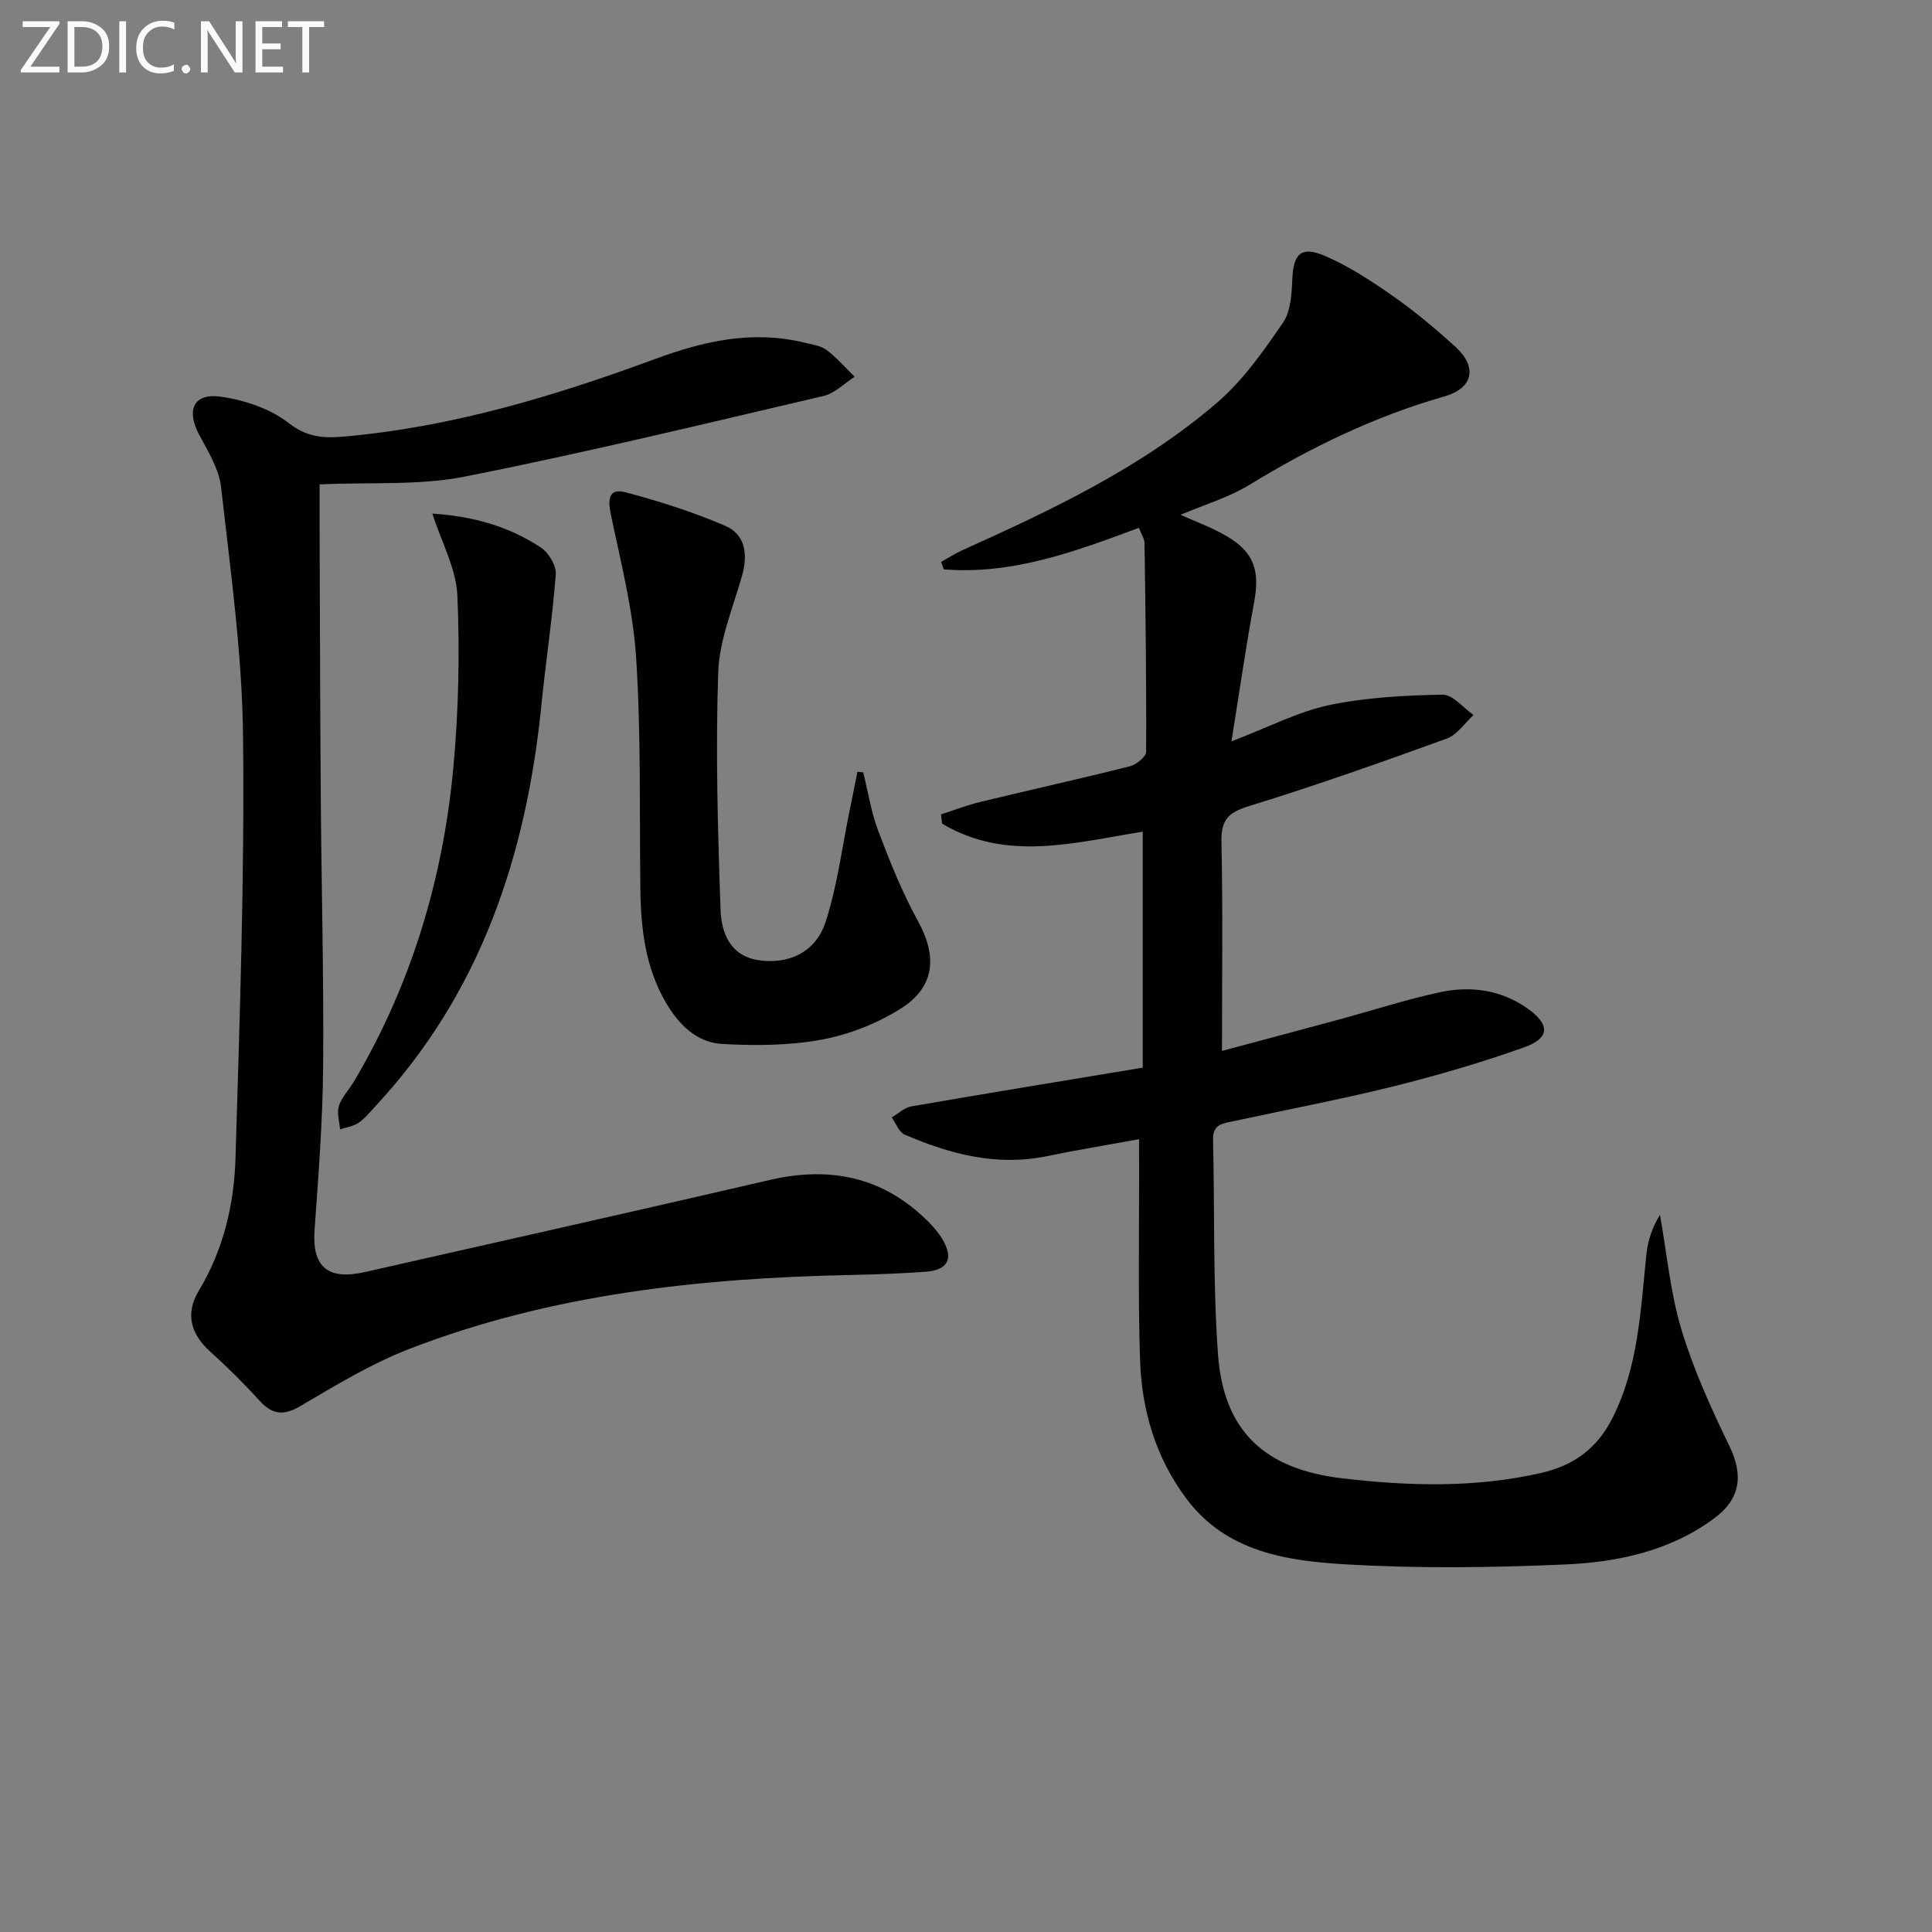 <svg enable-background="new 0 0 400 400" viewBox="0 0 400 400" xmlns="http://www.w3.org/2000/svg"><rect x="0" y="0" width="400" height="400" fill="#808080" stroke="none"/><path d="m235.83 235.86c-6.74 1.23-12.9 2.23-19.01 3.5-10.42 2.16-20.11-.39-29.53-4.46-1.18-.51-1.79-2.33-2.66-3.55 1.34-.78 2.61-2.03 4.04-2.28 15.86-2.75 31.74-5.34 47.92-8.02 0-16.62 0-32.67 0-48.86-14.05 2.24-28.2 6.3-41.53-1.66-.08-.64-.16-1.28-.24-1.92 2.71-.87 5.38-1.91 8.14-2.58 10.32-2.49 20.68-4.79 30.97-7.38 1.33-.34 3.35-1.95 3.36-2.98.08-14.41-.12-28.83-.33-43.24-.01-.91-.66-1.82-1.17-3.15-13.16 4.92-26.24 9.75-40.38 8.6-.19-.51-.37-1.03-.56-1.54 1.45-.81 2.85-1.73 4.36-2.41 18.69-8.41 37.24-17.17 52.88-30.66 5.3-4.57 9.5-10.59 13.51-16.42 1.63-2.36 1.83-5.97 1.96-9.04.22-5.29 1.81-6.97 6.82-4.8 4.96 2.15 9.61 5.2 14.06 8.32 4.49 3.14 8.72 6.69 12.79 10.37 4.69 4.23 3.88 8.64-2.2 10.38-14.36 4.1-27.56 10.49-40.26 18.25-4.45 2.72-9.64 4.24-14.35 6.25 3.11 1.42 6.58 2.65 9.68 4.5 5.59 3.32 6.75 7.17 5.56 13.58-1.71 9.19-3.03 18.46-4.7 28.83 7.81-2.98 13.81-6.15 20.21-7.5 7.66-1.61 15.64-2.02 23.49-2.17 2.12-.04 4.28 2.73 6.43 4.21-1.84 1.67-3.4 4.11-5.56 4.89-13.57 4.92-27.18 9.74-40.97 13.98-4.29 1.32-5.77 2.88-5.67 7.38.3 14.14.11 28.29.11 43.3 8.35-2.24 16.15-4.31 23.94-6.42 7.05-1.91 14.01-4.18 21.14-5.72 6.34-1.37 12.64-.54 18.13 3.32 4.74 3.33 4.72 6.17-.63 8.07-8.88 3.17-17.98 5.82-27.13 8.1-10.94 2.72-22.04 4.81-33.07 7.2-2.08.45-4.3.55-4.23 3.73.35 14.81-.03 29.66 1.01 44.41 1.15 16.16 9.79 23.93 25.74 25.8 13.78 1.62 27.4 2 41.09-1.09 6.96-1.57 11.71-5.19 14.83-11.35 5.41-10.68 5.84-22.38 7.05-33.95.3-2.83 1.22-5.6 2.81-8.16 1.42 7.93 2.13 16.08 4.44 23.74 2.51 8.32 6.17 16.36 9.97 24.21 2.85 5.88 2.31 10.81-3.13 14.85-9.19 6.82-20.02 9.11-30.99 9.59-15.09.66-30.27.86-45.34-.03-12.22-.72-24.69-2.53-32.97-13.56-6.42-8.55-9.3-18.41-9.63-28.88-.42-13.15-.16-26.32-.19-39.49-.02-1.81-.01-3.6-.01-6.09z" fill="#010100"/><path d="m66.17 100.29c0 2.62-.01 5.92 0 9.22.07 18.82.11 37.65.25 56.47.14 18.31.64 36.63.48 54.93-.1 11.29-.98 22.58-1.78 33.85-.52 7.45 2.71 10.35 10.35 8.62 27.99-6.33 55.99-12.61 83.95-19.09 12.45-2.88 23.38-.64 32.6 8.47 1.17 1.16 2.3 2.45 3.13 3.86 2.34 3.99 1.11 6.36-3.57 6.69-5.14.36-10.29.55-15.44.66-31.22.65-62.05 3.95-91.42 15.32-7.84 3.03-15.17 7.49-22.45 11.78-3.59 2.12-5.91 1.83-8.61-1.15-3.23-3.57-6.68-6.96-10.25-10.19-3.97-3.61-5.05-7.84-2.28-12.44 5.12-8.51 7.35-17.91 7.63-27.56.87-29.1 1.89-58.23 1.56-87.33-.19-17.19-2.62-34.38-4.54-51.51-.42-3.77-2.71-7.43-4.56-10.92-2.72-5.11-1.14-8.66 4.57-7.83 4.87.7 10.16 2.47 13.97 5.44 3.8 2.96 7.21 3.18 11.42 2.81 22.36-1.96 43.6-8.37 64.52-16.09 9.97-3.68 20.09-5.98 30.74-3.38 1.6.39 3.42.61 4.68 1.54 2.14 1.59 3.91 3.67 5.83 5.55-2.14 1.36-4.11 3.42-6.44 3.97-24.69 5.77-49.35 11.76-74.22 16.68-9.44 1.89-19.42 1.14-30.12 1.63z" fill="#010100"/><path d="m178.72 159.91c1.02 4.09 1.66 8.32 3.15 12.23 2.4 6.32 4.94 12.66 8.19 18.57 3.96 7.19 3.59 13.53-3.43 18.02-4.9 3.13-10.73 5.43-16.44 6.5-6.73 1.26-13.81 1.29-20.68.91-5.24-.29-8.96-3.98-11.61-8.5-4.27-7.28-5.22-15.3-5.32-23.53-.2-15.97.15-31.97-.87-47.88-.64-9.98-3.19-19.87-5.24-29.72-.67-3.19-.43-5.52 3.12-4.57 6.99 1.87 13.96 4.07 20.59 6.94 4.18 1.81 4.68 5.95 3.45 10.32-1.87 6.62-4.7 13.28-4.93 20-.56 16.39-.09 32.82.49 49.22.16 4.59 1.92 9.41 7.66 10.34 6.3 1.03 12-1.54 14.06-7.83 2.45-7.47 3.41-15.44 5.01-23.19.55-2.65 1.07-5.3 1.6-7.95.4.03.8.07 1.2.12z" fill="#010100"/><path d="m89.52 106.34c8.22.52 15.81 2.58 22.51 7.06 1.59 1.06 3.17 3.72 3.04 5.51-.69 9.02-2.07 17.99-2.97 27-3.12 31.14-12.55 59.65-34.33 83.07-1.13 1.22-2.2 2.57-3.55 3.49-1.08.74-2.53.92-3.82 1.35-.12-1.64-.7-3.43-.23-4.87.6-1.83 2.11-3.35 3.13-5.06 11.86-20.07 18.42-41.9 20.56-64.96 1.09-11.83 1.35-23.82.83-35.69-.25-5.5-3.25-10.9-5.17-16.9z" fill="#010100"/><g fill="#fafafa"><path d="m12.4 4.8-6.1 9h6v1.2h-8v-.5l6.1-8.9h-5.7v-1.2h7.6v.4z"/><path d="m14 15v-10.6h3c1.6 0 2.9.5 4 1.4s1.6 2.2 1.6 3.8-.5 3-1.6 3.9-2.4 1.5-4 1.5zm1.4-9.4v8.2h1.6c1.3 0 2.4-.4 3.1-1.1s1.1-1.8 1.1-3.1-.4-2.3-1.2-3-1.8-1-3.1-1z"/><path d="m26.1 4.4v10.6h-1.4v-10.6z"/><path d="m36.1 14.6c-.8.4-1.8.6-2.9.6-1.5 0-2.7-.5-3.6-1.4s-1.4-2.2-1.4-3.8c0-1.7.5-3.1 1.5-4.1s2.3-1.6 3.9-1.6c1 0 1.8.1 2.5.4v1.4c-.8-.4-1.6-.6-2.5-.6-1.2 0-2.1.4-2.9 1.2s-1.1 1.8-1.1 3.2c0 1.3.3 2.3 1 3s1.6 1.1 2.7 1.1c1 0 2-.2 2.7-.7v1.3z"/><path d="m37.6 14.3c0-.2.1-.5.3-.6s.4-.3.6-.3c.3 0 .5.1.6.3s.3.4.3.6-.1.4-.3.6-.4.3-.6.3c-.3 0-.5-.1-.6-.3s-.3-.4-.3-.6z"/><path d="m50.2 15h-1.6l-5.3-8.2c-.2-.2-.3-.5-.4-.7 0 .2.1.7.1 1.5v7.4h-1.4v-10.6h1.7l5.2 8.1c.2.4.4.6.4.7 0-.3-.1-.8-.1-1.5v-7.3h1.4z"/><path d="m58.6 15h-5.7v-10.6h5.5v1.2h-4.1v3.4h3.8v1.2h-3.8v3.6h4.3z"/><path d="m67.1 5.6h-3.1v9.4h-1.4v-9.4h-3v-1.2h7.5z"/></g></svg>